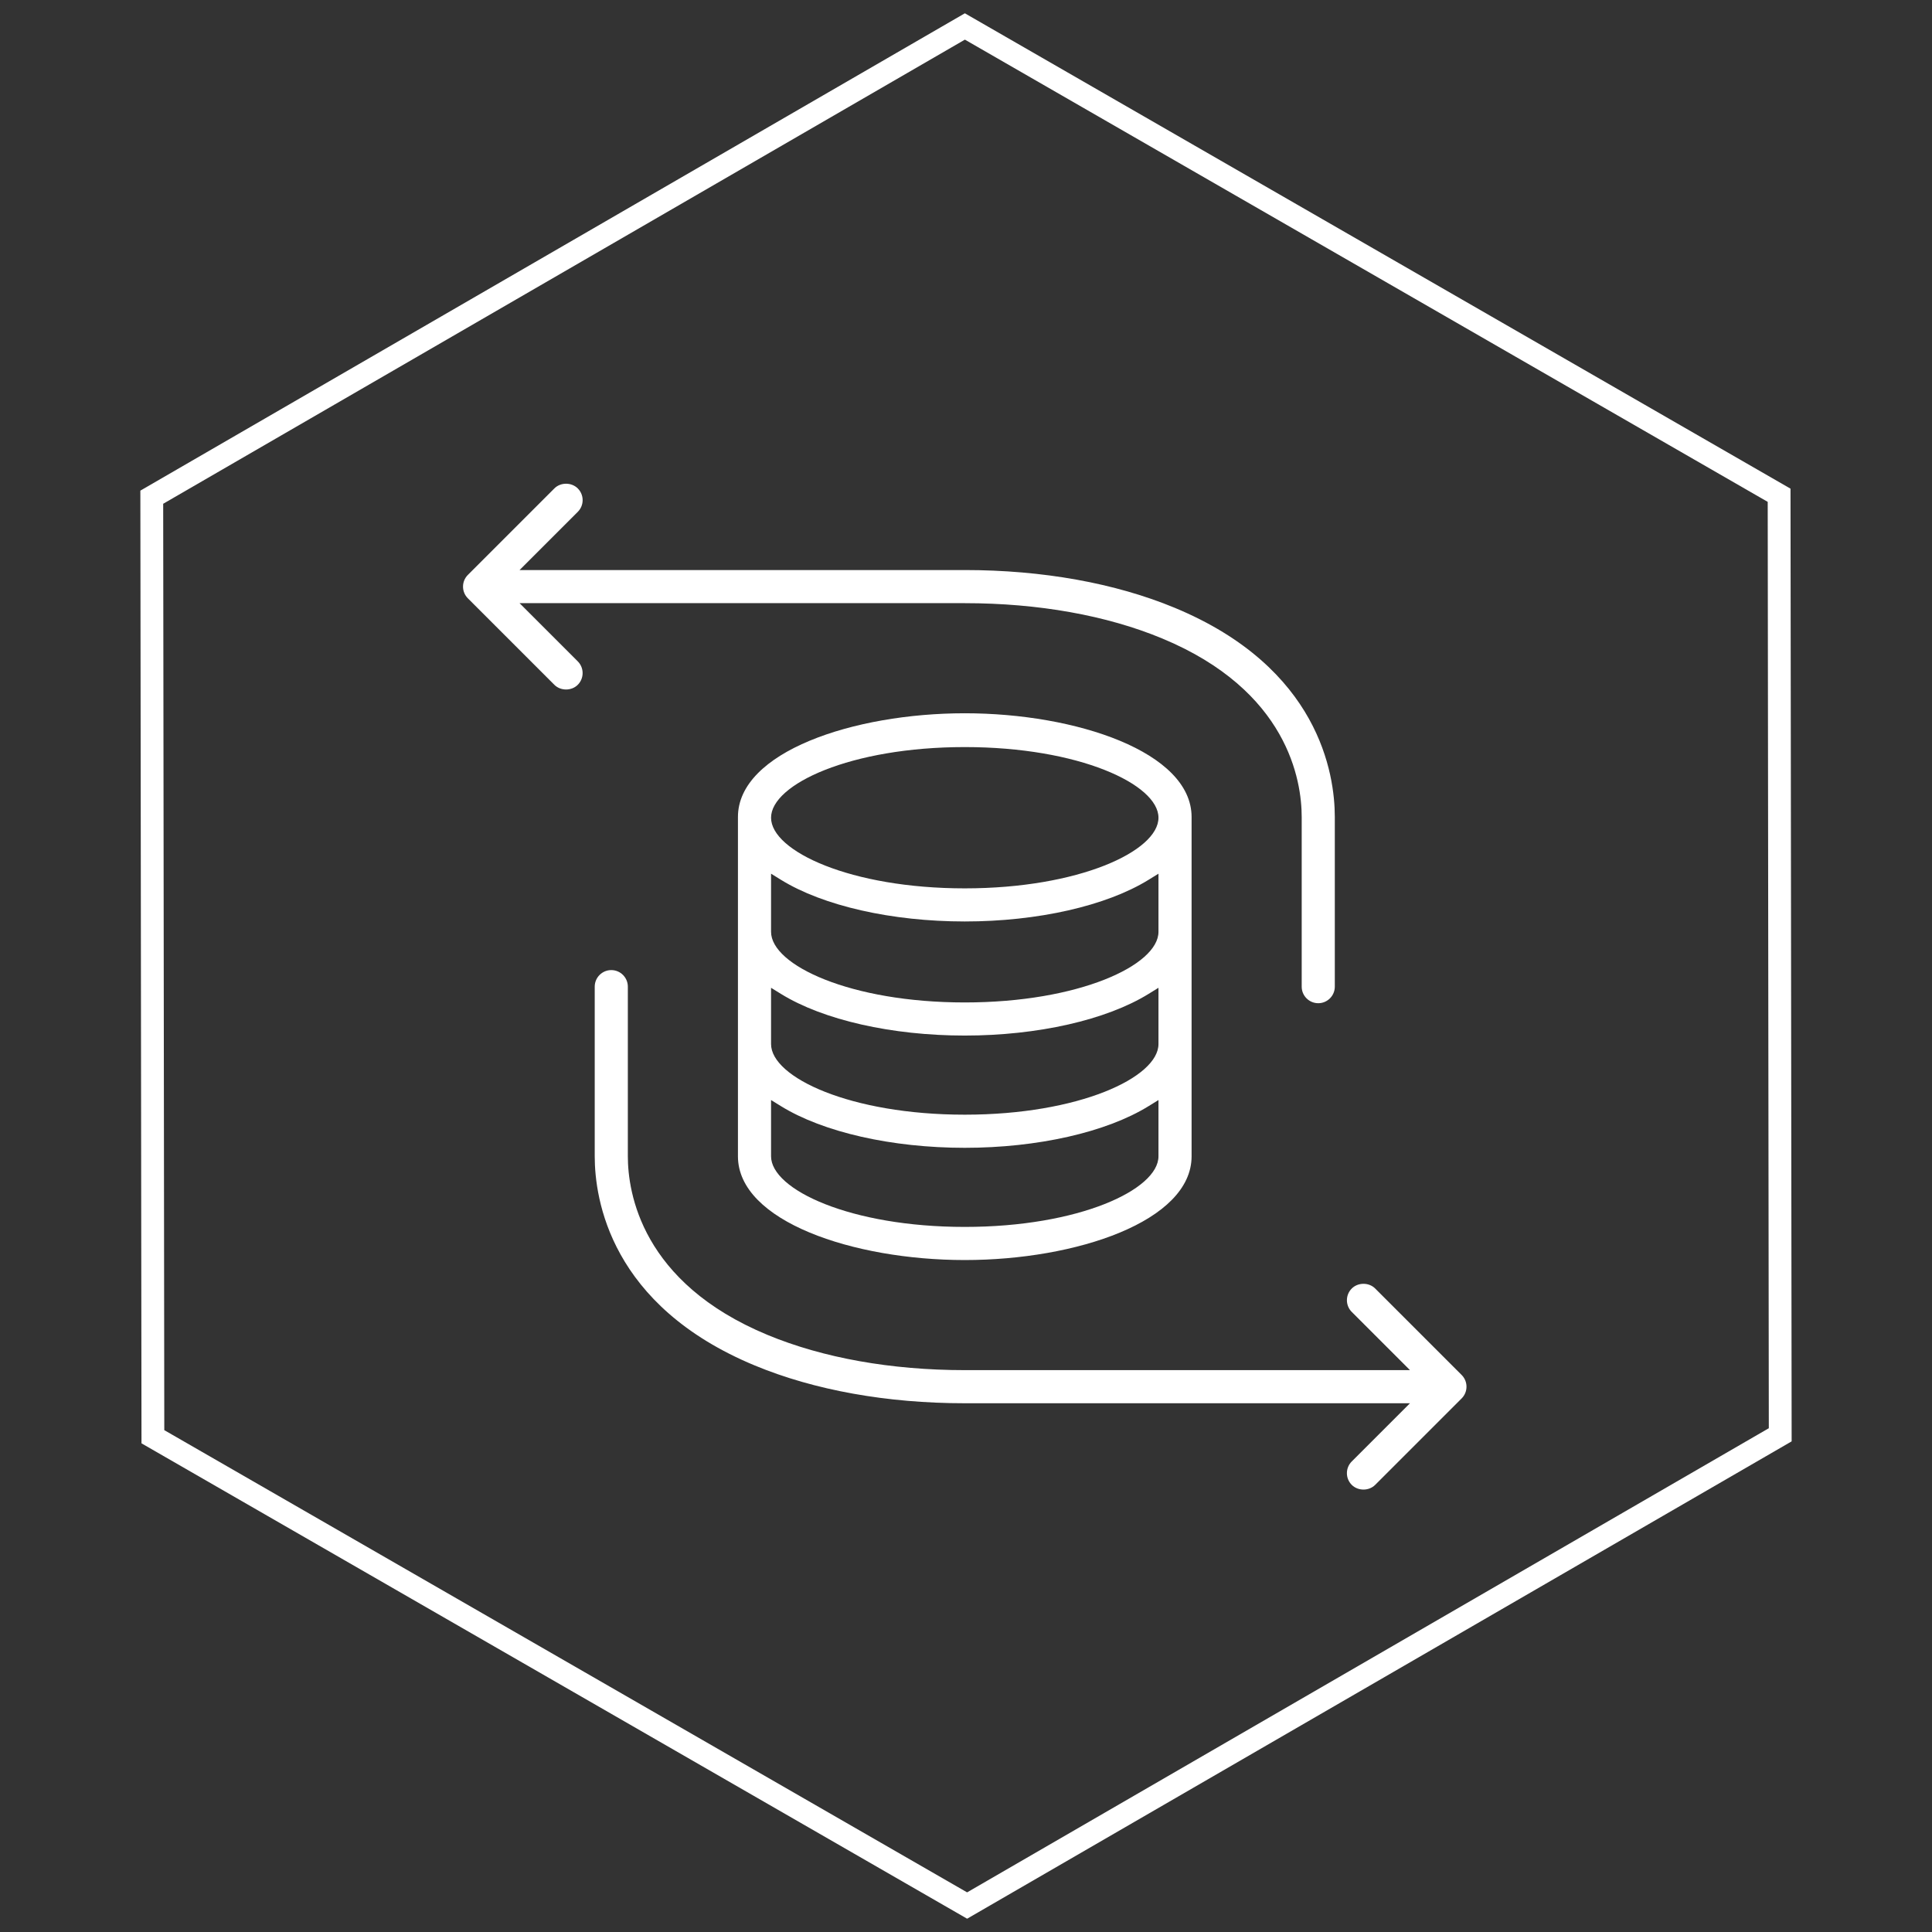 <?xml version="1.0" encoding="utf-8"?>
<!-- Generator: Adobe Illustrator 21.1.0, SVG Export Plug-In . SVG Version: 6.00 Build 0)  -->
<svg version="1.1" id="Calque_1" xmlns="http://www.w3.org/2000/svg" xmlns:xlink="http://www.w3.org/1999/xlink" x="0px" y="0px"
	 viewBox="0 0 162 162" style="enable-background:new 0 0 162 162;" xml:space="preserve">
<rect x="0" y="0" width="162" height="162" fill="#333333" stroke="none"/>
<style type="text/css">
	.st0{fill:none;stroke:#FFFFFF;stroke-width:1.913;stroke-miterlimit:10;}
	.st1{fill:#FFFFFF;}
</style>
<g>
	<polygon class="st0" points="80.906,2.219 149.18,41.528 149.274,120.309 81.094,159.781 12.82,120.472 12.726,41.691 	"/>
	<g>
		<path class="st1" d="M80.896,59.808c-9.349,0-19.019,3.254-19.019,8.701v28.446c0,5.446,9.67,8.701,19.019,8.701
			s19.02-3.254,19.02-8.701V68.509C99.916,63.063,90.245,59.808,80.896,59.808z M97.139,96.955c0,2.801-6.671,5.923-16.243,5.923
			c-9.572,0-16.242-3.122-16.242-5.923v-4.716l0.826,0.51c3.544,2.19,9.307,3.496,15.416,3.496c6.11,0,11.873-1.307,15.417-3.496
			l0.826-0.51V96.955z M97.139,87.543c0,2.802-6.671,5.924-16.243,5.924c-9.572,0-16.242-3.122-16.242-5.924v-4.716l0.826,0.51
			c3.544,2.19,9.307,3.496,15.416,3.496c6.11,0,11.873-1.307,15.417-3.496l0.826-0.51V87.543z M97.139,78.133
			c0,2.801-6.671,5.923-16.243,5.923c-9.572,0-16.242-3.122-16.242-5.923V73.26l0.826,0.51c3.544,2.19,9.307,3.496,15.416,3.496
			c6.11,0,11.873-1.307,15.417-3.496l0.826-0.51V78.133z M80.896,74.49c-9.572,0-16.242-3.122-16.242-5.924
			c0-2.801,6.67-5.923,16.242-5.923c9.572,0,16.243,3.122,16.243,5.923C97.139,71.368,90.469,74.49,80.896,74.49z"/>
		<path class="st1" d="M110.537,84.12c0.765,0,1.388-0.623,1.388-1.388V68.509c0-3.601-1.309-12.519-13.428-17.546
			c-4.991-2.07-11.077-3.164-17.6-3.164H43.566l4.881-4.88c0.262-0.262,0.407-0.61,0.407-0.982c0-0.371-0.144-0.719-0.407-0.982
			c-0.524-0.525-1.44-0.525-1.964,0l-7.251,7.251c-0.262,0.262-0.407,0.61-0.407,0.982c0,0.37,0.144,0.719,0.407,0.982l7.251,7.251
			c0.524,0.525,1.44,0.525,1.964,0c0.541-0.542,0.541-1.423,0-1.965l-4.881-4.88h37.331c6.162,0,11.88,1.021,16.536,2.952
			c10.574,4.385,11.716,11.938,11.716,14.982v14.223C109.148,83.497,109.771,84.12,110.537,84.12z"/>
		<path class="st1" d="M115.31,124.508l7.251-7.25c0.541-0.542,0.541-1.423,0-1.965l-7.251-7.25c-0.524-0.526-1.439-0.524-1.963,0
			c-0.262,0.262-0.407,0.61-0.407,0.982c0,0.37,0.144,0.719,0.407,0.982l4.881,4.88H80.897c-6.163,0-11.88-1.021-16.536-2.952
			c-10.575-4.385-11.716-11.937-11.716-14.98V82.732c0-0.766-0.623-1.389-1.388-1.389s-1.389,0.623-1.389,1.389v14.223
			c0,3.601,1.309,12.519,13.428,17.545c4.991,2.07,11.077,3.164,17.6,3.164h37.331l-4.881,4.88
			c-0.262,0.262-0.407,0.611-0.407,0.982c0,0.371,0.144,0.719,0.407,0.982C113.873,125.033,114.784,125.033,115.31,124.508z"/>
	</g>
</g>
</svg>
